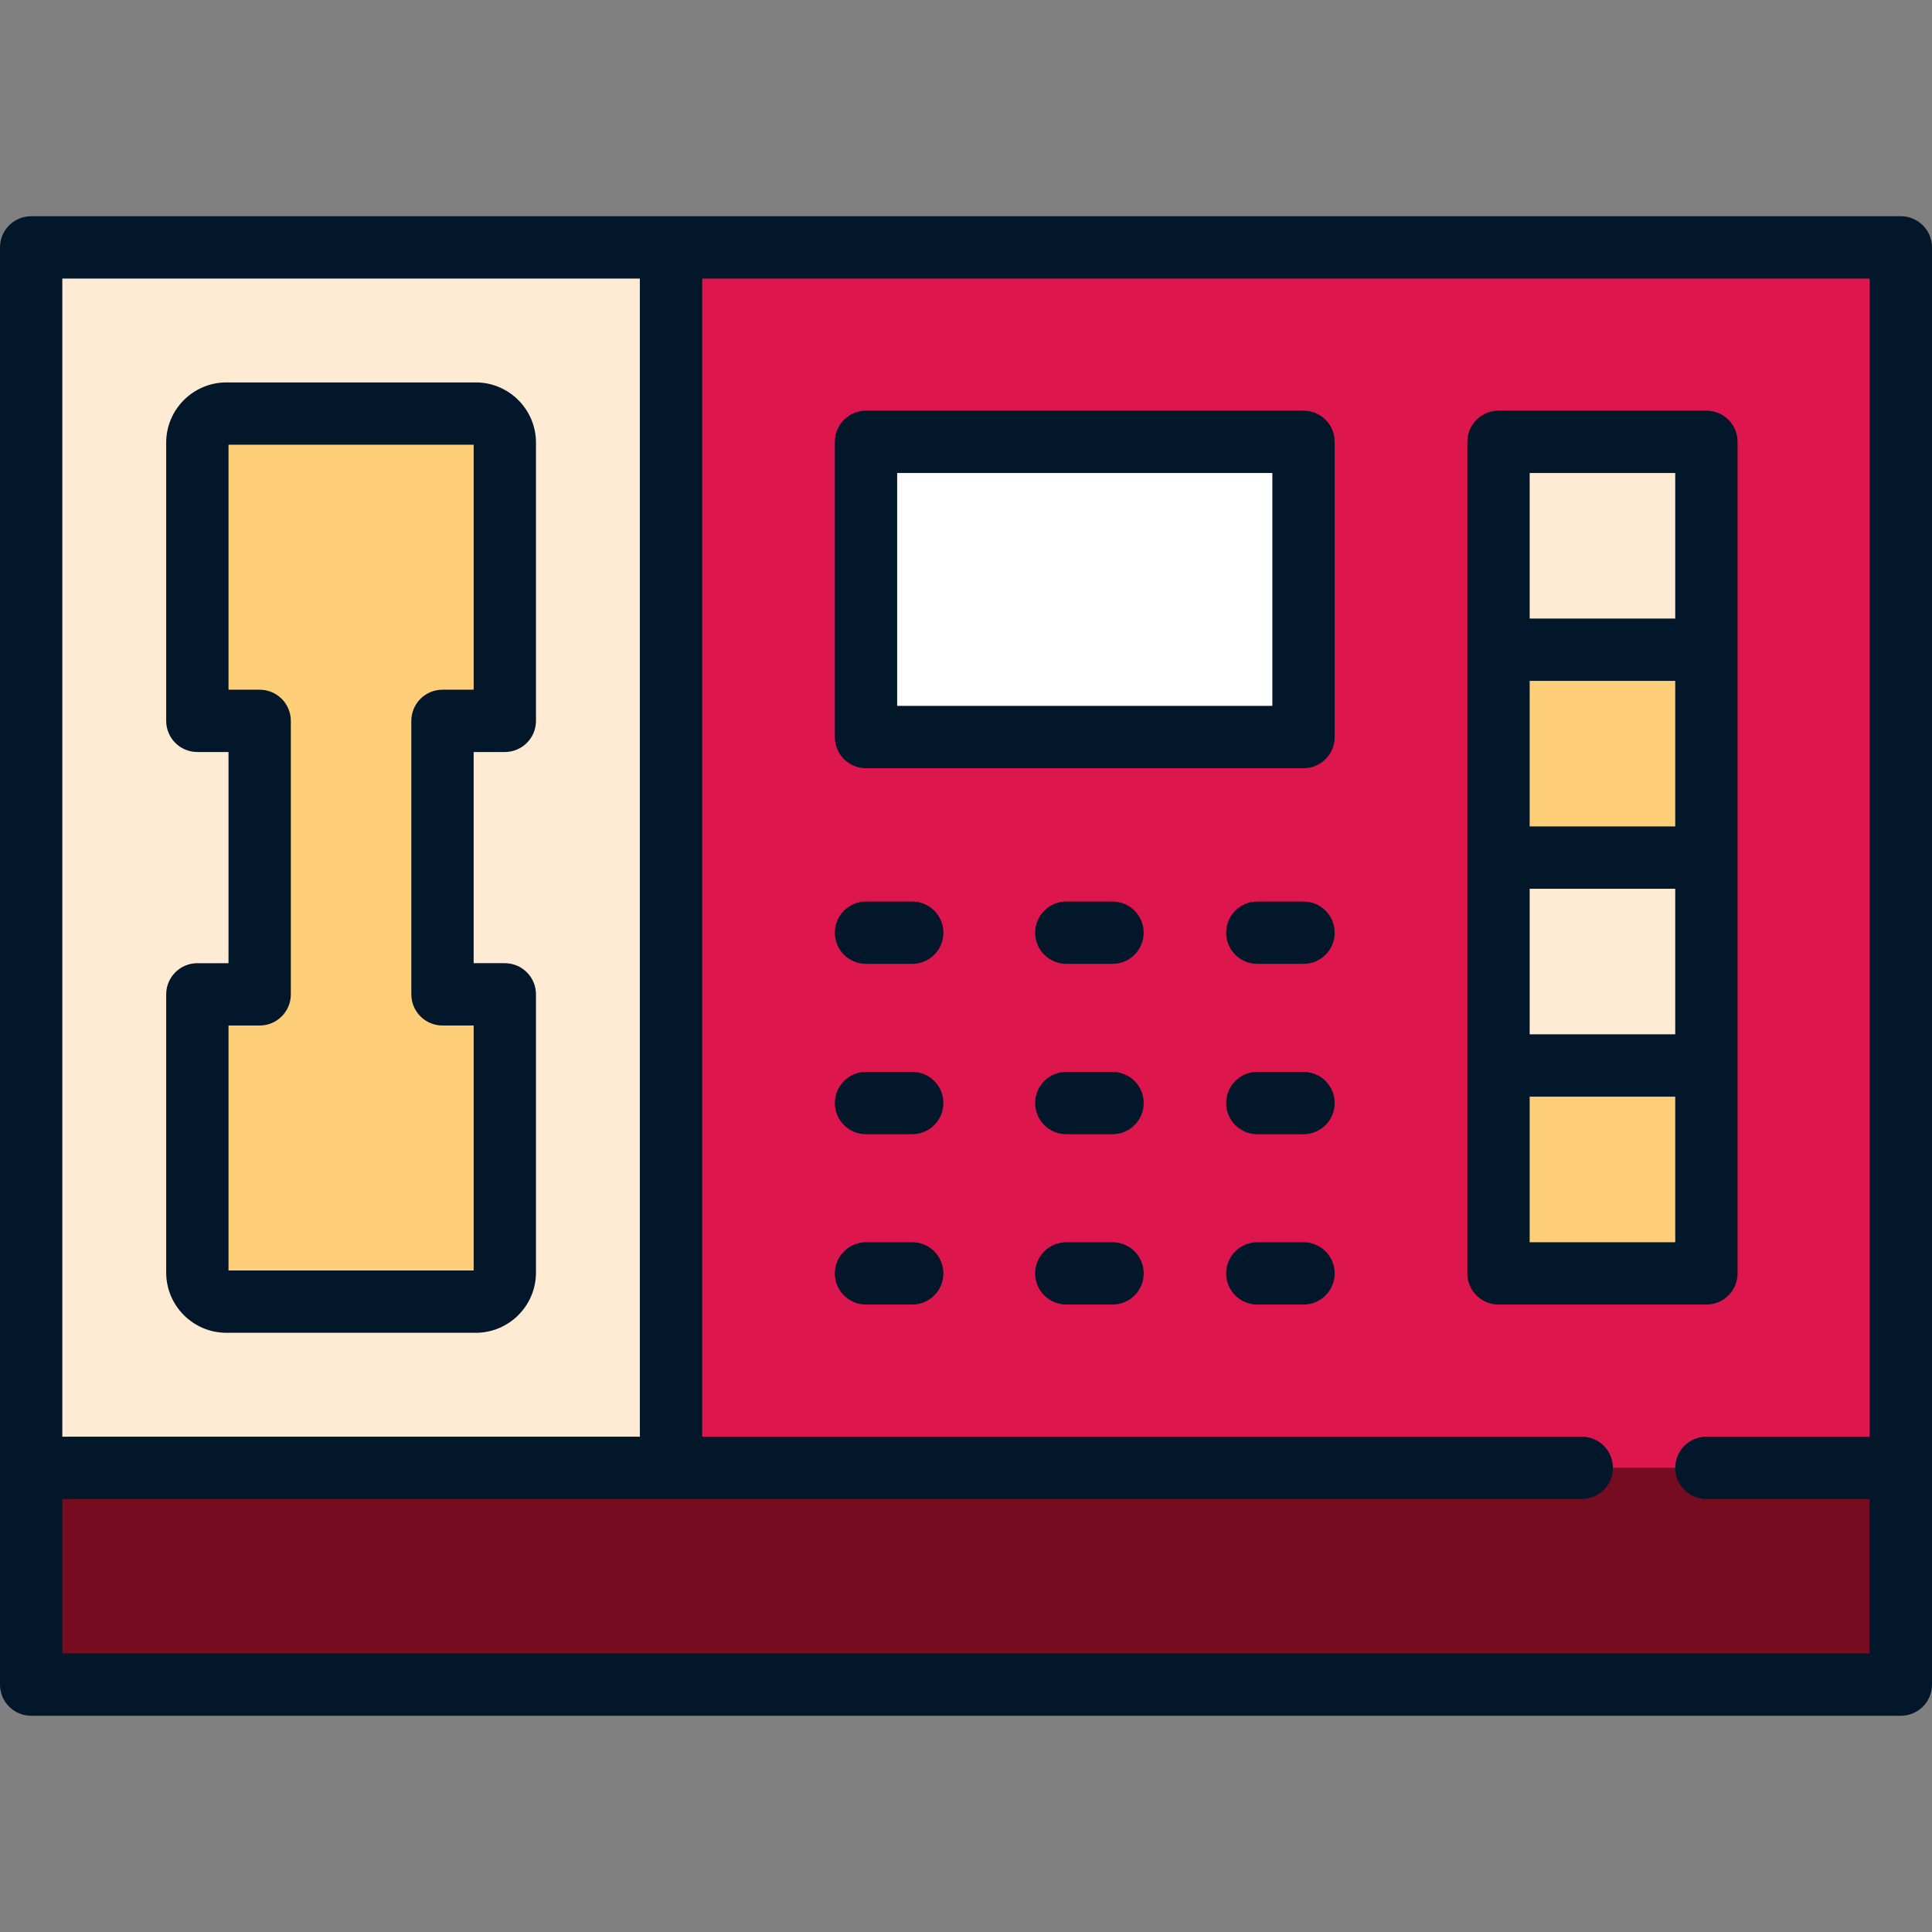 <?xml version="1.0" encoding="iso-8859-1"?>
<!-- Uploaded to: SVG Repo, www.svgrepo.com, Generator: SVG Repo Mixer Tools -->
<svg version="1.1" id="Layer_1" xmlns="http://www.w3.org/2000/svg" xmlns:xlink="http://www.w3.org/1999/xlink" 
	 viewBox="0 0 512 512" xml:space="preserve">
<rect x="0" y="0" width="512" height="512" fill="#808080" stroke="none"/>
<polygon style="fill:#750C20;" points="503.742,388.988 503.742,446.442 8.258,446.442 8.258,388.988 256,355.956 "/>
<polygon style="fill:#DD164E;" points="503.742,65.558 503.742,388.988 177.824,388.988 144.791,227.273 177.824,65.558 "/>
<rect x="8.258" y="65.558" style="fill:#FFEBD4;" width="169.566" height="323.43"/>
<polygon style="fill:#FFCE78;" points="452.212,282.371 452.212,337.458 397.125,337.458 397.125,282.371 424.668,260.349 "/>
<polygon style="fill:#FFEBD4;" points="452.212,227.273 452.212,282.371 397.125,282.371 397.125,227.273 424.668,205.251 "/>
<polygon style="fill:#FFCE78;" points="452.212,172.186 452.212,227.273 397.125,227.273 397.125,172.186 424.668,150.165 "/>
<rect x="397.125" y="117.088" style="fill:#FFEBD4;" width="55.087" height="55.098"/>
<path style="fill:#FFCE78;" d="M133.781,191.037V117.31c0-4.257-3.451-7.708-7.708-7.708H60.009c-4.257,0-7.708,3.451-7.708,7.708
	v73.727h16.516v72.477H52.301v73.727c0,4.257,3.451,7.708,7.708,7.708h66.065c4.257,0,7.708-3.451,7.708-7.708v-73.727h-16.516
	v-72.477H133.781z"/>
<rect x="229.497" y="117.088" style="fill:#FFFFFF;" width="115.943" height="78.242"/>
<g>
	<path style="fill:#021729;" d="M503.742,57.301H8.258C3.697,57.301,0,60.998,0,65.559v380.882c0,4.561,3.697,8.258,8.258,8.258
		h495.484c4.561,0,8.258-3.697,8.258-8.258V65.559C512,60.998,508.303,57.301,503.742,57.301z M169.566,73.817v306.915H16.516
		V73.817H169.566z M16.516,438.183v-40.935H419.18c4.561,0,8.258-3.697,8.258-8.258c0-4.561-3.697-8.258-8.258-8.258H186.082V73.817
		h309.402v306.915h-43.271c-4.561,0-8.258,3.697-8.258,8.258c0,4.561,3.697,8.258,8.258,8.258h43.271v40.935L16.516,438.183
		L16.516,438.183z"/>
	<path style="fill:#021729;" d="M460.471,337.461V117.088c0-4.561-3.697-8.258-8.258-8.258h-55.093
		c-4.561,0-8.258,3.697-8.258,8.258v220.374c0,4.561,3.697,8.258,8.258,8.258h55.093
		C456.773,345.719,460.471,342.022,460.471,337.461z M443.955,219.017h-38.577V180.44h38.577V219.017z M405.377,235.533h38.577
		v38.577h-38.577V235.533z M443.955,125.346v38.577h-38.577v-38.577H443.955z M405.377,329.203v-38.577h38.577v38.577H405.377z"/>
	<path style="fill:#021729;" d="M60.009,353.205h66.065c8.803,0,15.966-7.163,15.966-15.966v-73.726
		c0-4.561-3.697-8.258-8.258-8.258h-8.258v-55.961h8.258c4.561,0,8.258-3.697,8.258-8.258V117.31
		c0-8.803-7.162-15.966-15.966-15.966H60.009c-8.803,0-15.966,7.162-15.966,15.966v73.727c0,4.561,3.697,8.258,8.258,8.258h8.258
		v55.961h-8.258c-4.561,0-8.258,3.697-8.258,8.258v73.726C44.043,346.043,51.206,353.205,60.009,353.205z M60.559,271.772h8.258
		c4.561,0,8.258-3.697,8.258-8.258v-72.477c0-4.561-3.697-8.258-8.258-8.258h-8.258V117.86h64.963v64.918h-8.258
		c-4.561,0-8.258,3.697-8.258,8.258v72.477c0,4.561,3.697,8.258,8.258,8.258h8.258v64.917H60.559V271.772z"/>
	<path style="fill:#021729;" d="M241.75,329.203h-12.251c-4.561,0-8.258,3.697-8.258,8.258c0,4.561,3.697,8.258,8.258,8.258h12.251
		c4.561,0,8.258-3.697,8.258-8.258C250.008,332.9,246.311,329.203,241.75,329.203z"/>
	<path style="fill:#021729;" d="M345.444,329.203h-12.251c-4.561,0-8.258,3.697-8.258,8.258c0,4.561,3.697,8.258,8.258,8.258h12.251
		c4.561,0,8.258-3.697,8.258-8.258C353.702,332.9,350.004,329.203,345.444,329.203z"/>
	<path style="fill:#021729;" d="M294.832,329.203h-12.251c-4.561,0-8.258,3.697-8.258,8.258c0,4.561,3.697,8.258,8.258,8.258h12.251
		c4.561,0,8.258-3.697,8.258-8.258C303.09,332.9,299.392,329.203,294.832,329.203z"/>
	<path style="fill:#021729;" d="M241.75,284.059h-12.251c-4.561,0-8.258,3.697-8.258,8.258c0,4.561,3.697,8.258,8.258,8.258h12.251
		c4.561,0,8.258-3.697,8.258-8.258C250.008,287.756,246.311,284.059,241.75,284.059z"/>
	<path style="fill:#021729;" d="M345.444,284.059h-12.251c-4.561,0-8.258,3.697-8.258,8.258c0,4.561,3.697,8.258,8.258,8.258h12.251
		c4.561,0,8.258-3.697,8.258-8.258C353.702,287.756,350.004,284.059,345.444,284.059z"/>
	<path style="fill:#021729;" d="M294.832,284.059h-12.251c-4.561,0-8.258,3.697-8.258,8.258c0,4.561,3.697,8.258,8.258,8.258h12.251
		c4.561,0,8.258-3.697,8.258-8.258C303.09,287.756,299.392,284.059,294.832,284.059z"/>
	<path style="fill:#021729;" d="M241.75,238.915h-12.251c-4.561,0-8.258,3.697-8.258,8.258s3.697,8.258,8.258,8.258h12.251
		c4.561,0,8.258-3.697,8.258-8.258S246.311,238.915,241.75,238.915z"/>
	<path style="fill:#021729;" d="M345.444,238.915h-12.251c-4.561,0-8.258,3.697-8.258,8.258s3.697,8.258,8.258,8.258h12.251
		c4.561,0,8.258-3.697,8.258-8.258S350.004,238.915,345.444,238.915z"/>
	<path style="fill:#021729;" d="M294.832,238.915h-12.251c-4.561,0-8.258,3.697-8.258,8.258s3.697,8.258,8.258,8.258h12.251
		c4.561,0,8.258-3.697,8.258-8.258S299.392,238.915,294.832,238.915z"/>
	<path style="fill:#021729;" d="M345.444,108.83H229.499c-4.561,0-8.258,3.697-8.258,8.258v78.241c0,4.561,3.697,8.258,8.258,8.258
		h115.945c4.561,0,8.258-3.697,8.258-8.258v-78.241C353.702,112.528,350.004,108.83,345.444,108.83z M337.186,187.07h-99.429
		v-61.724h99.429V187.07z"/>
</g>
</svg>